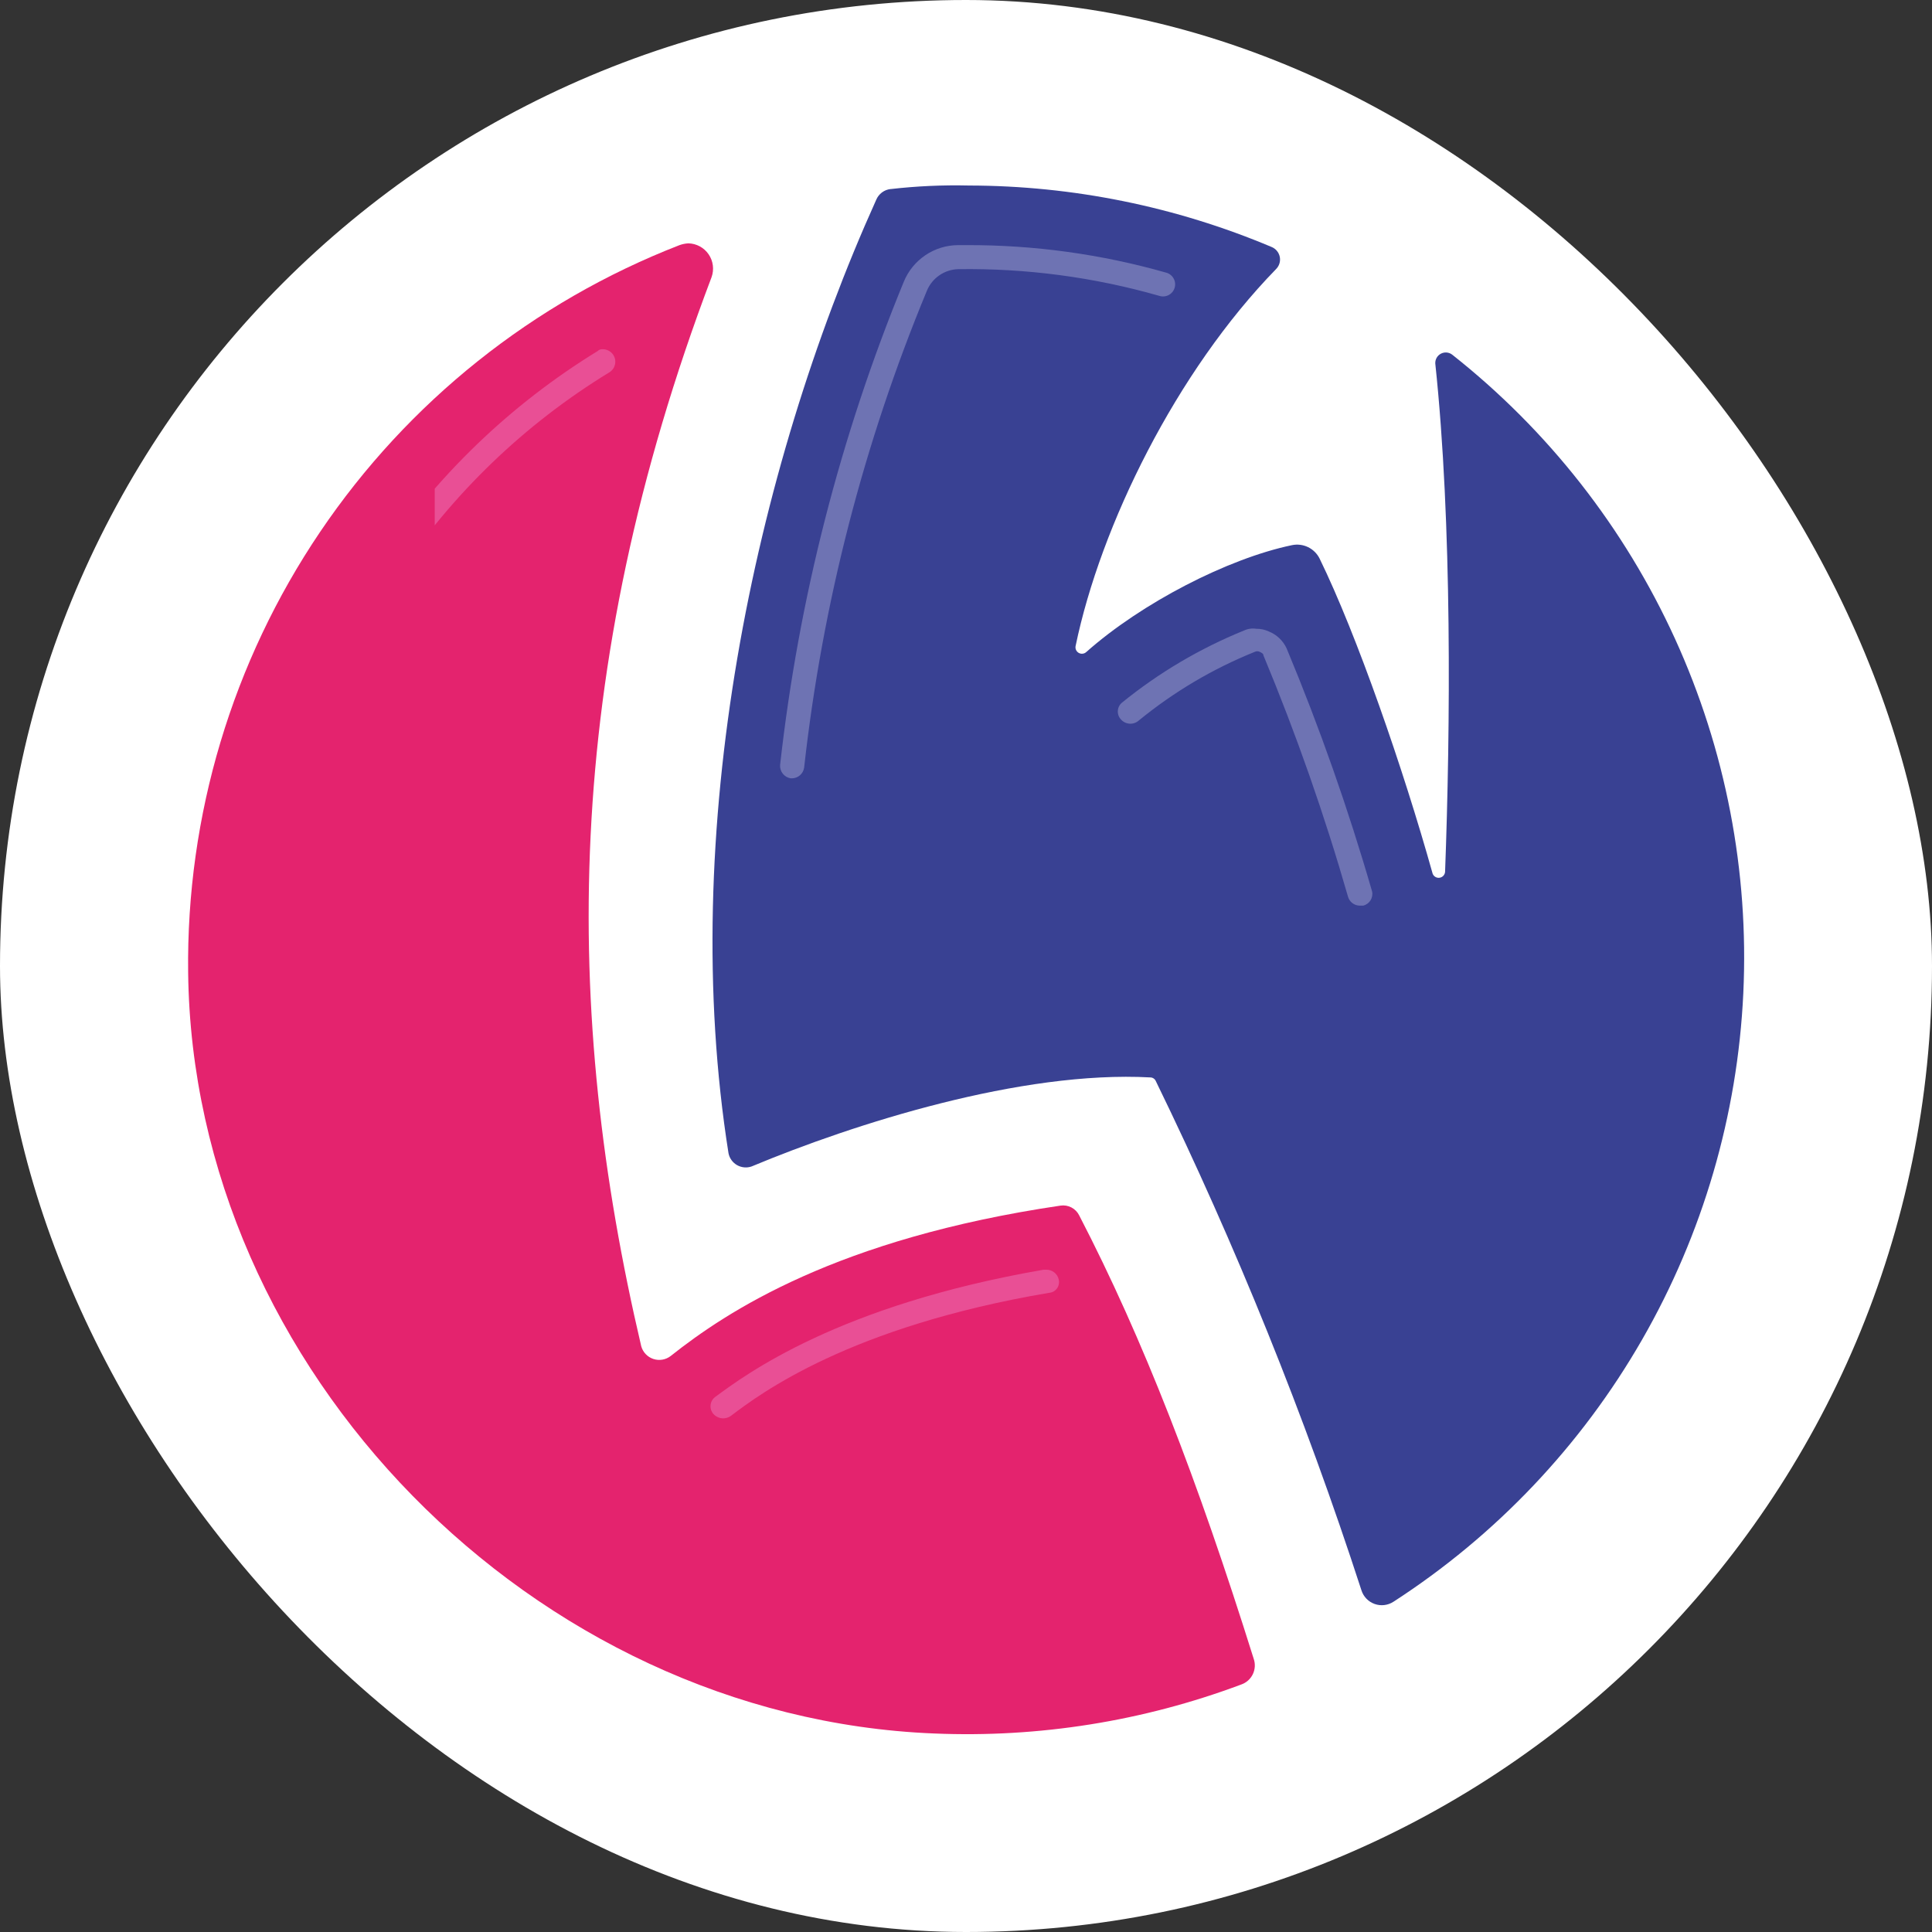 <svg xmlns="http://www.w3.org/2000/svg" xmlns:xlink="http://www.w3.org/1999/xlink" width="400" height="400" viewBox="0 0 400 400">
  <rect x="0" y="0" width="400" height="400" fill="#333333" stroke="none"/>
  <defs>
    <clipPath id="clip-path">
      <path id="Path_1" data-name="Path 1" d="M324.858,378.917c-102.7,0-185.958-83.256-185.958-185.958S222.156,7,324.858,7,510.817,90.256,510.817,192.958c-.034,102.688-83.27,185.925-185.958,185.958" transform="translate(-138.9 -7)"/>
    </clipPath>
    <clipPath id="clip-path-2">
      <path id="Rectangle_2" data-name="Rectangle 2" d="M0,0H905.465V1960.581H0Z" transform="translate(0)"/>
    </clipPath>
    <clipPath id="clip-path-3">
      <path id="Path_2" data-name="Path 2" d="M254.139,27.069A159.458,159.458,0,0,0,152.405,177.642c.921,82.2,71.508,154.259,154.443,157.576a161.784,161.784,0,0,0,63.583-10.137,4.18,4.18,0,0,0,2.58-5.345c-11.611-37.044-22.853-66.164-36.123-91.781a3.71,3.71,0,0,0-3.87-2.027c-46.259,6.819-69.112,21.932-80.723,31.147a3.87,3.87,0,0,1-6.082-2.027C230,185.935,229.627,115.9,260.774,33.7a5.234,5.234,0,0,0-4.792-7,6.548,6.548,0,0,0-1.843.369Z" transform="translate(-152.394 -26.7)"/>
    </clipPath>
    <clipPath id="clip-path-5">
      <path id="Rectangle_5" data-name="Rectangle 5" d="M0,0H224.477V311.467H0Z"/>
    </clipPath>
    <clipPath id="clip-path-6">
      <path id="Rectangle_4" data-name="Rectangle 4" d="M0,0H224.477V311.467H0Z" transform="translate(0 0)"/>
    </clipPath>
    <clipPath id="clip-path-7">
      <path id="Path_3" data-name="Path 3" d="M230.7,38.973a146.4,146.4,0,0,0-45.338,43.679,149.172,149.172,0,0,0-25.249,85.515,2.4,2.4,0,1,0,4.792,0A145.026,145.026,0,0,1,189.228,85.6a140.9,140.9,0,0,1,43.863-42.2A2.58,2.58,0,0,0,231.8,38.6a1.355,1.355,0,0,0-1.106.369Z" transform="translate(-160.089 -38.594)"/>
    </clipPath>
    <clipPath id="clip-path-9">
      <path id="Rectangle_9" data-name="Rectangle 9" d="M0,0H43.495V111.133H0Z"/>
    </clipPath>
    <clipPath id="clip-path-10">
      <path id="Rectangle_8" data-name="Rectangle 8" d="M0,0H39.993V110.211H0Z" transform="translate(0 0)"/>
    </clipPath>
    <clipPath id="clip-path-11">
      <path id="Path_4" data-name="Path 4" d="M280.044,142c-42.573,7.372-61.74,21.747-68.007,26.355a2.413,2.413,0,0,0-.369,3.5,2.722,2.722,0,0,0,3.686.369c6.082-4.608,24.512-18.43,65.795-25.433a2.23,2.23,0,0,0,2.027-2.765A2.6,2.6,0,0,0,280.6,142Z" transform="translate(-211.081 -142)"/>
    </clipPath>
    <clipPath id="clip-path-13">
      <path id="Rectangle_13" data-name="Rectangle 13" d="M0,0H77.222V31.331H0Z"/>
    </clipPath>
    <clipPath id="clip-path-14">
      <path id="Rectangle_12" data-name="Rectangle 12" d="M0,0H77.222V31.331H0Z" transform="translate(0 0)"/>
    </clipPath>
    <clipPath id="clip-path-15">
      <path id="Path_5" data-name="Path 5" d="M248.156,20.952a3.662,3.662,0,0,0-2.949,2.212c-25.433,56.4-41.1,131.037-30.594,197.385a3.649,3.649,0,0,0,4.792,2.764c21.195-8.846,55.843-19.9,82.566-18.43a1.244,1.244,0,0,1,1.106.737A816.494,816.494,0,0,1,345.651,311.04a4.423,4.423,0,0,0,6.635,2.4,158.944,158.944,0,0,0,12.164-258.2,2.177,2.177,0,0,0-3.5,1.843c3.5,32.99,3.133,75.563,2.027,105.235a1.334,1.334,0,0,1-2.58.369c-6.082-21.747-15.666-49.392-23.406-65.242a5.2,5.2,0,0,0-5.713-2.764c-13.27,2.764-31.147,11.979-42.573,22.116a1.334,1.334,0,0,1-2.212-1.29c5.16-24.88,20.826-56.764,41.468-77.959a2.8,2.8,0,0,0-.921-4.608,161.946,161.946,0,0,0-62.662-12.717,118.093,118.093,0,0,0-16.218.737Z" transform="translate(-211.304 -20.182)"/>
    </clipPath>
    <clipPath id="clip-path-17">
      <path id="Rectangle_17" data-name="Rectangle 17" d="M0,0H219.685V296.907H0Z"/>
    </clipPath>
    <clipPath id="clip-path-18">
      <path id="Rectangle_16" data-name="Rectangle 16" d="M0,0H217.842V296.907H0Z" transform="translate(0 0)"/>
    </clipPath>
    <clipPath id="clip-path-19">
      <path id="Path_6" data-name="Path 6" d="M255.763,26.9a12.208,12.208,0,0,0-11.242,7.556A372.005,372.005,0,0,0,218.9,134.531a2.613,2.613,0,0,0,2.212,2.765h.184a2.58,2.58,0,0,0,2.58-2.212A362.8,362.8,0,0,1,249.312,36.3a7.224,7.224,0,0,1,6.451-4.423,143.731,143.731,0,0,1,41.652,5.529,2.507,2.507,0,1,0,1.474-4.792A149.176,149.176,0,0,0,257.421,26.9Z" transform="translate(-218.897 -26.899)"/>
    </clipPath>
    <clipPath id="clip-path-20">
      <path id="Rectangle_6-5" data-name="Rectangle 6" d="M0,0H905.465V1960.581H0Z" transform="translate(0 0)"/>
    </clipPath>
    <clipPath id="clip-path-21">
      <path id="Rectangle_21" data-name="Rectangle 21" d="M0,0H86.989V111.133H0Z"/>
    </clipPath>
    <clipPath id="clip-path-22">
      <path id="Rectangle_20" data-name="Rectangle 20" d="M0,0H86.989V111.133H0Z" transform="translate(0)"/>
    </clipPath>
    <clipPath id="clip-path-23">
      <path id="Path_7" data-name="Path 7" d="M282.941,70.394a99.338,99.338,0,0,0-25.249,14.928,2.4,2.4,0,0,0-.184,3.5,2.613,2.613,0,0,0,3.686.184,92.532,92.532,0,0,1,23.959-14.191,1.176,1.176,0,0,1,1.106,0c.369.184.737.369.737.737A462.314,462.314,0,0,1,304.5,125.5a2.545,2.545,0,0,0,2.4,1.843h.737a2.482,2.482,0,0,0,1.843-2.949,468.91,468.91,0,0,0-17.693-50.314,6.858,6.858,0,0,0-3.686-3.5,5.887,5.887,0,0,0-2.58-.553,4.423,4.423,0,0,0-2.58.369Z" transform="translate(-256.835 -69.97)"/>
    </clipPath>
    <clipPath id="clip-path-25">
      <path id="Rectangle_25" data-name="Rectangle 25" d="M0,0H55.474V57.87H0Z"/>
    </clipPath>
    <clipPath id="clip-path-26">
      <path id="Rectangle_24" data-name="Rectangle 24" d="M0,0H55.474V57.87H0Z" transform="translate(0 0)"/>
    </clipPath>
  </defs>
  <g id="Group_1" data-name="Group 1" transform="translate(1114.393 -633.607)">
    <rect id="Rectangle_1" data-name="Rectangle 1" width="400" height="400" rx="200" transform="translate(-1114.393 633.607)" fill="#fff"/>
    <g id="logo" transform="translate(-1100.319 647.681)">
      <g id="Group_3" data-name="Group 3" transform="translate(0)">
        <g id="Group_2" data-name="Group 2" clip-path="url(#clip-path)">
          <g id="Group_1-2" data-name="Group 1" transform="translate(-267.972 -794.332)" clip-path="url(#clip-path-2)">
            <path id="Rectangle_1-2" data-name="Rectangle 1" d="M0,0H376.709V376.709H0Z" transform="translate(265.576 791.936)" fill="#fff"/>
          </g>
        </g>
      </g>
      <g id="Group_9" data-name="Group 9" transform="translate(24.869 36.307)">
        <g id="Group_8" data-name="Group 8" transform="translate(0)" clip-path="url(#clip-path-3)">
          <g id="Group_7" data-name="Group 7" transform="translate(-292.841 -830.639)" clip-path="url(#clip-path-2)">
            <g id="Group_6" data-name="Group 6" transform="translate(289.719 830.639)">
              <g id="Group_5" data-name="Group 5" transform="translate(0 0)" clip-path="url(#clip-path-5)">
                <g id="Group_4" data-name="Group 4" transform="translate(0 0)" clip-path="url(#clip-path-6)">
                  <path id="Rectangle_3" data-name="Rectangle 3" d="M0,0H232.955V320.682H0Z" transform="translate(-2.949 -5.898)" fill="#e4236e"/>
                </g>
              </g>
            </g>
          </g>
        </g>
      </g>
      <g id="Group_15" data-name="Group 15" transform="translate(39.051 58.229)">
        <g id="Group_14" data-name="Group 14" transform="translate(0)" clip-path="url(#clip-path-7)">
          <g id="Group_13" data-name="Group 13" transform="translate(-307.023 -852.561)" clip-path="url(#clip-path-2)">
            <g id="Group_12" data-name="Group 12" transform="translate(342.798 852.202)">
              <g id="Group_11" data-name="Group 11" clip-path="url(#clip-path-9)">
                <g id="Group_10" data-name="Group 10" transform="translate(1.106 0)" clip-path="url(#clip-path-10)">
                  <path id="Rectangle_7" data-name="Rectangle 7" d="M0,0H45.891V118.32H0Z" transform="translate(-2.396 -5.713)" fill="#e94f95"/>
                </g>
              </g>
            </g>
          </g>
        </g>
      </g>
      <g id="Group_21" data-name="Group 21" transform="translate(133.03 248.804)">
        <g id="Group_20" data-name="Group 20" transform="translate(0)" clip-path="url(#clip-path-11)">
          <g id="Group_19" data-name="Group 19" transform="translate(-401.001 -1043.136)" clip-path="url(#clip-path-2)">
            <g id="Group_18" data-name="Group 18" transform="translate(398.456 1042.952)">
              <g id="Group_17" data-name="Group 17" transform="translate(0 0)" clip-path="url(#clip-path-13)">
                <g id="Group_16" data-name="Group 16" transform="translate(0 0)" clip-path="url(#clip-path-14)">
                  <path id="Rectangle_11" data-name="Rectangle 11" d="M0,0H84.225V42.573H0Z" transform="translate(-3.686 -5.713)" fill="#e94f95"/>
                </g>
              </g>
            </g>
          </g>
        </g>
      </g>
      <g id="Group_27" data-name="Group 27" transform="translate(133.441 24.295)">
        <g id="Group_26" data-name="Group 26" transform="translate(0)" clip-path="url(#clip-path-15)">
          <g id="Group_25" data-name="Group 25" transform="translate(-401.413 -818.627)" clip-path="url(#clip-path-2)">
            <g id="Group_24" data-name="Group 24" transform="translate(395.876 818.475)">
              <g id="Group_23" data-name="Group 23" transform="translate(0 0)" clip-path="url(#clip-path-17)">
                <g id="Group_22" data-name="Group 22" transform="translate(1.843 0)" clip-path="url(#clip-path-18)">
                  <path id="Rectangle_15" data-name="Rectangle 15" d="M0,0H225.583V305.938H0Z" transform="translate(-2.396 -5.898)" fill="#394193"/>
                </g>
              </g>
            </g>
          </g>
        </g>
      </g>
      <g id="Group_33" data-name="Group 33" transform="translate(147.433 36.675)">
        <g id="Group_32" data-name="Group 32" transform="translate(0)" clip-path="url(#clip-path-19)">
          <g id="Group_31" data-name="Group 31" transform="translate(-415.405 -831.007)" clip-path="url(#clip-path-20)">
            <g id="Group_30" data-name="Group 30" transform="translate(412.831 830.639)">
              <g id="Group_29" data-name="Group 29" transform="translate(0 0)" clip-path="url(#clip-path-21)">
                <g id="Group_28" data-name="Group 28" transform="translate(0 0)" clip-path="url(#clip-path-22)">
                  <path id="Rectangle_19" data-name="Rectangle 19" d="M0,0H93.993V122.375H0Z" transform="translate(-3.502 -5.529)" fill="#6e73b3"/>
                </g>
              </g>
            </g>
          </g>
        </g>
      </g>
      <g id="Group_39" data-name="Group 39" transform="translate(217.354 116.054)">
        <g id="Group_38" data-name="Group 38" transform="translate(0)" clip-path="url(#clip-path-23)">
          <g id="Group_37" data-name="Group 37" transform="translate(-485.325 -910.386)" clip-path="url(#clip-path-2)">
            <g id="Group_36" data-name="Group 36" transform="translate(482.865 910.257)">
              <g id="Group_35" data-name="Group 35" transform="translate(0 0)" clip-path="url(#clip-path-25)">
                <g id="Group_34" data-name="Group 34" transform="translate(0 0)" clip-path="url(#clip-path-26)">
                  <path id="Rectangle_23" data-name="Rectangle 23" d="M0,0H64.874V69.3H0Z" transform="translate(-3.502 -5.898)" fill="#6e73b3"/>
                </g>
              </g>
            </g>
          </g>
        </g>
      </g>
    </g>
  </g>
</svg>
